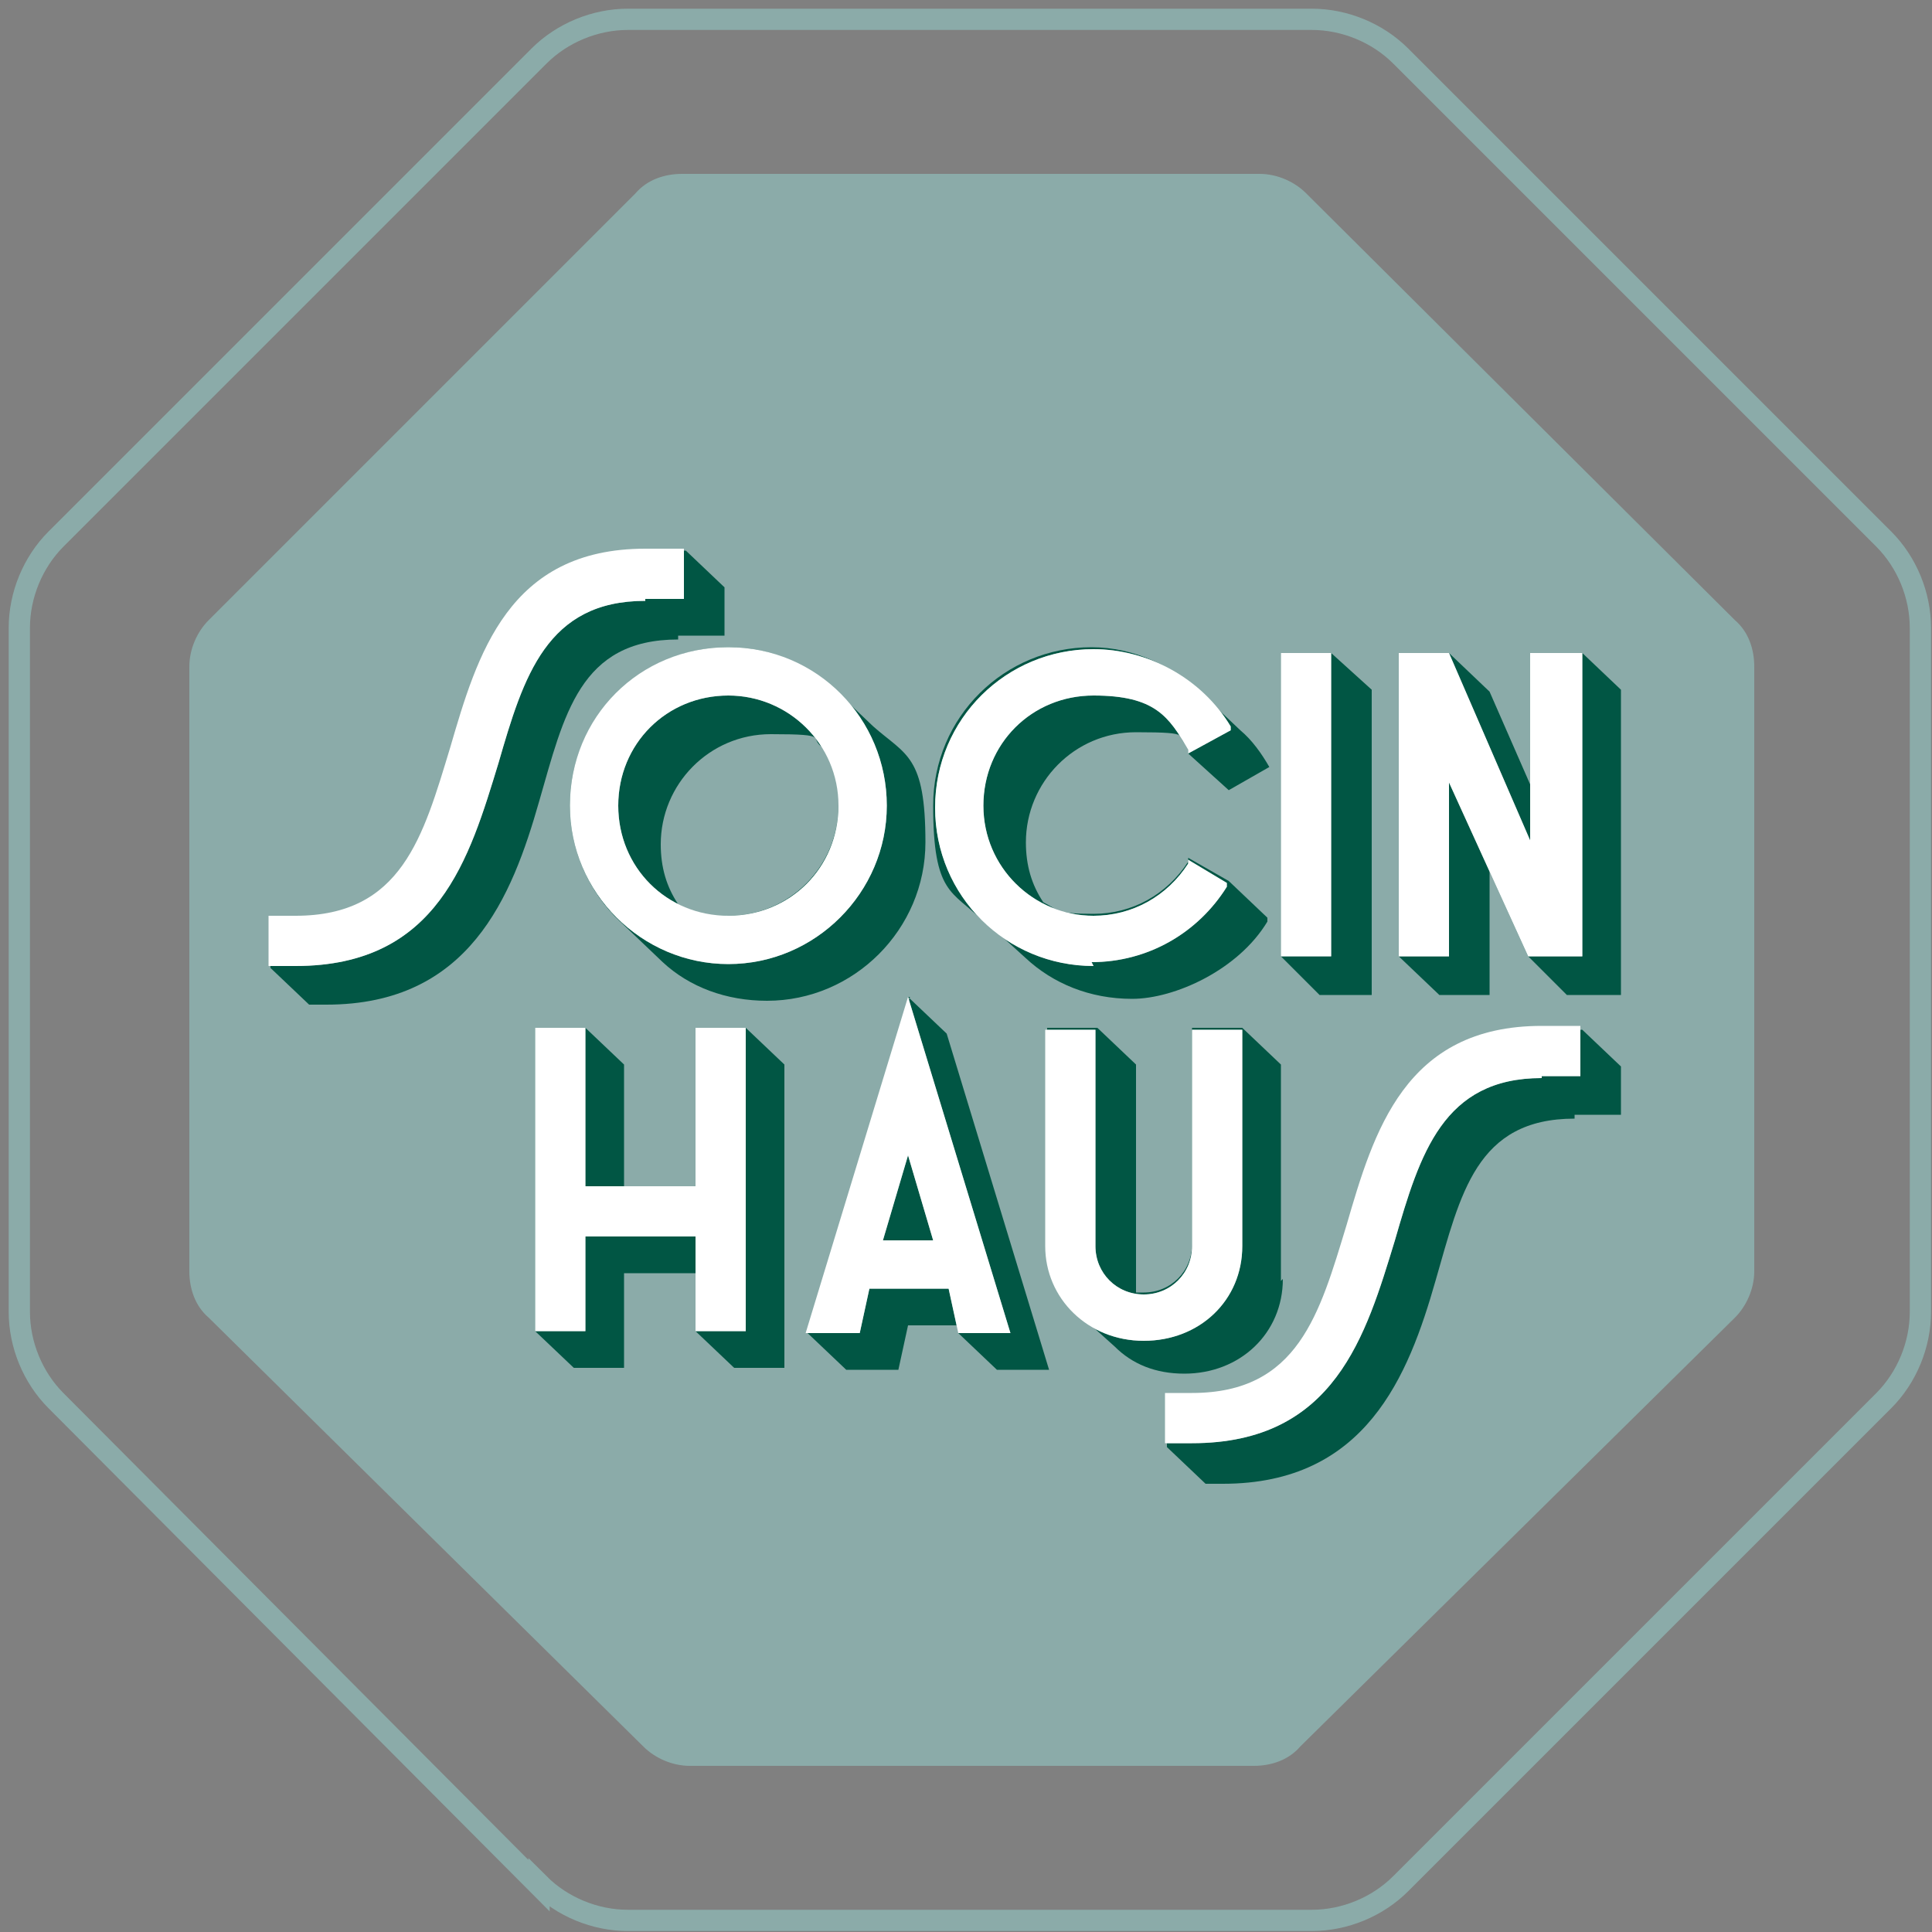 <?xml version="1.0" encoding="UTF-8"?>
<svg xmlns="http://www.w3.org/2000/svg" id="Ebene_1" version="1.1" viewBox="0 0 100 100">
  <rect x="0" y="0" width="100" height="100" fill="#808080" stroke="none"/>
  <defs>
    <style>
      .st0 {
        stroke: #8baba9;
        stroke-width: 1.1px;
      }

      .st0, .st1 {
        fill: none;
        stroke-miterlimit: 10;
      }

      .st2 {
        fill: #fff;
      }

      .st1 {
        stroke: #fff;
        stroke-width: .4px;
      }

      .st3 {
        fill: #8baba9;
      }

      .st4 {
        fill: #015644;
      }
    </style>
  </defs>
  <path class="st3" d="M65.1,9h-29.8c-.9,0-1.8.3-2.4,1l-22.1,22.1c-.6.6-1,1.5-1,2.4v31.3c0,.9.3,1.8,1,2.4l22.5,22.2c.6.6,1.5,1,2.4,1h29.2c.9,0,1.8-.3,2.4-1l22.5-22.2c.6-.6,1-1.5,1-2.4v-31.3c0-.9-.3-1.8-1-2.4l-22.2-22.1c-.6-.6-1.5-1-2.4-1h0Z"></path>
  <path class="st0" d="M27.9,97.6L2.9,72.5c-1.2-1.2-1.9-2.9-1.9-4.6v-35.4c0-1.7.7-3.4,1.9-4.6L27.9,2.9c1.2-1.2,2.9-1.9,4.6-1.9h35.4c1.7,0,3.4.7,4.6,1.9l25,25c1.2,1.2,1.9,2.9,1.9,4.6v35.4c0,1.7-.7,3.4-1.9,4.6l-25,25c-1.2,1.2-2.9,1.9-4.6,1.9h-35.4c-1.7,0-3.4-.7-4.6-1.9h0Z"></path>
  <g>
    <path class="st4" d="M66.3,66.3v-11.2l-2-1.9h-2.6v11.2c0,1.4-1.1,2.5-2.5,2.5h-.4c0-.2,0-.4,0-.6v-11.2l-2-1.9h-2.6v11.2c0,1.4.5,2.6,1.5,3.5h0l2,1.8h0c.9.9,2.1,1.4,3.6,1.4,2.9,0,5.1-2.1,5.1-4.9h0Z"></path>
    <path class="st4" d="M35.1,32.9h2.4v-2.5l-2-1.9h-2c-7.1,0-8.7,5.5-10.1,10.3-1.4,4.6-2.5,8.7-8,8.7h-1.4v2.6l2,1.9h.9c7.4,0,9.6-5.6,11-10.5,1.3-4.5,2.1-8.4,7.2-8.4h0Z"></path>
    <polygon class="st4" points="71 51.5 71 35.7 68.9 33.8 68.9 33.8 68.9 33.8 66.3 33.8 66.3 49.5 68.3 51.5 71 51.5"></polygon>
    <polygon class="st4" points="81.9 33.8 81.9 33.8 79.2 33.8 79.2 40.6 77.1 35.8 75 33.8 75 33.8 72.4 33.8 72.4 49.5 72.4 49.5 74.5 51.5 77.1 51.5 77.1 45.1 79.1 49.5 81.1 51.5 83.9 51.5 83.9 35.7 81.9 33.8"></polygon>
    <polygon class="st4" points="38.6 53.2 38.6 53.2 36 53.2 36 61.4 32.3 61.4 32.3 55.1 30.3 53.2 30.3 53.2 30.3 53.2 27.7 53.2 27.7 68.9 27.7 68.9 29.7 70.8 32.3 70.8 32.3 65.9 36 65.9 36 68.9 36 68.9 38 70.8 40.6 70.8 40.6 55.1 38.6 53.2 38.6 53.2"></polygon>
    <path class="st4" d="M47.1,51.6l-5.3,17.4,2,1.9h2.7l.5-2.3h2.6v.4h0l2,1.9h2.7l-5.3-17.4-2-1.9h0ZM48.5,64.2h0s0,0,0,0Z"></path>
    <path class="st4" d="M29.5,41.7c0,2.3,1,4.5,2.6,6h0l2.2,2.1c1.4,1.3,3.3,2,5.4,2,4.5,0,8.2-3.7,8.2-8.2s-1-4.5-2.7-6l-2.1-2h0c-1.4-1.3-3.3-2.1-5.4-2.1-4.5,0-8.2,3.6-8.2,8.2h0ZM43.4,41.7c0,3.1-2.5,5.7-5.7,5.7s-1.8-.2-2.6-.6c-.6-.9-.9-1.9-.9-3.1,0-3.1,2.5-5.7,5.7-5.7s1.9.2,2.7.7c.5.9.9,1.9.9,3.1h0Z"></path>
    <path class="st4" d="M50.9,47.6h0l2.2,2h0c1.4,1.3,3.3,2.1,5.5,2.1s5.5-1.5,7-4v-.2c0,0-2-1.9-2-1.9h0l-2.1-1.2v.2c-1.1,1.7-2.9,2.7-4.9,2.7s-1.8-.2-2.6-.6c-.6-.9-.9-1.9-.9-3.1,0-3.1,2.5-5.7,5.7-5.7s1.9.2,2.7.7c0,0,0,0,0,.2v.2c0,0,2.1,1.9,2.1,1.9l2.1-1.2h0c-.4-.7-.9-1.4-1.5-1.9l-1.9-1.8c-1.5-1.5-3.6-2.5-5.8-2.5-4.5,0-8.2,3.6-8.2,8.2s1,4.4,2.5,5.9h0Z"></path>
  </g>
  <g>
    <polygon class="st3" points="79.2 33.8 79.2 43.5 75 33.8 72.4 33.8 72.4 49.5 75 49.5 75 40.5 79.1 49.5 81.9 49.5 81.9 33.8 79.2 33.8"></polygon>
    <path class="st3" d="M29.5,41.7c0,4.5,3.7,8.2,8.2,8.2s8.2-3.7,8.2-8.2-3.6-8.2-8.2-8.2-8.2,3.6-8.2,8.2ZM37.7,36c3.1,0,5.7,2.5,5.7,5.7s-2.5,5.7-5.7,5.7-5.7-2.5-5.7-5.7,2.5-5.7,5.7-5.7Z"></path>
    <rect class="st3" x="66.3" y="33.8" width="2.6" height="15.7"></rect>
    <path class="st3" d="M33.4,31h2v-2.6h-2c-7.1,0-8.7,5.5-10.1,10.3-1.4,4.6-2.5,8.7-8,8.7h-1.4v2.6h1.4c7.4,0,9-5.6,10.5-10.5,1.3-4.5,2.5-8.4,7.6-8.4Z"></path>
    <path class="st3" d="M56.5,49.8c2.9,0,5.5-1.5,7-3.9v-.2c0,0-2-1.2-2-1.2v.2c-1.1,1.7-2.9,2.7-4.9,2.7-3.1,0-5.7-2.5-5.7-5.7s2.5-5.7,5.7-5.7,3.9,1.1,4.9,2.8v.2c0,0,2.2-1.2,2.2-1.2v-.2c-1.5-2.5-4.3-4-7.1-4-4.5,0-8.2,3.6-8.2,8.2s3.7,8.2,8.2,8.2h0Z"></path>
    <polygon class="st3" points="36 61.4 30.3 61.4 30.3 53.2 27.7 53.2 27.7 68.9 30.3 68.9 30.3 64 36 64 36 68.9 38.6 68.9 38.6 53.2 36 53.2 36 61.4"></polygon>
    <path class="st3" d="M64.3,64.5v-11.2h-2.6v11.2c0,1.4-1.1,2.5-2.5,2.5s-2.5-1.1-2.5-2.5v-11.2h-2.6v11.2c0,2.7,2.2,4.9,5.1,4.9s5.1-2.1,5.1-4.9h0Z"></path>
    <path class="st3" d="M41.8,69h2.7l.5-2.3h4.1l.5,2.3h2.7l-5.3-17.4s-5.3,17.4-5.3,17.4ZM45.7,64.2l1.3-4.4,1.3,4.4h-2.7,0Z"></path>
  </g>
  <g>
    <polygon class="st2" points="79.2 33.8 79.2 43.5 75 33.8 72.4 33.8 72.4 49.5 75 49.5 75 40.5 79.1 49.5 81.9 49.5 81.9 33.8 79.2 33.8"></polygon>
    <path class="st2" d="M29.5,41.7c0,4.5,3.7,8.2,8.2,8.2s8.2-3.7,8.2-8.2-3.6-8.2-8.2-8.2-8.2,3.6-8.2,8.2ZM37.7,36c3.1,0,5.7,2.5,5.7,5.7s-2.5,5.7-5.7,5.7-5.7-2.5-5.7-5.7,2.5-5.7,5.7-5.7Z"></path>
    <rect class="st2" x="66.3" y="33.8" width="2.6" height="15.7"></rect>
    <path class="st2" d="M33.4,31h2v-2.6h-2c-7.1,0-8.7,5.5-10.1,10.3-1.4,4.6-2.5,8.7-8,8.7h-1.4v2.6h1.4c7.4,0,9-5.6,10.5-10.5,1.3-4.5,2.5-8.4,7.6-8.4Z"></path>
    <path class="st2" d="M56.5,49.8c2.9,0,5.5-1.5,7-3.9v-.2c0,0-2-1.2-2-1.2v.2c-1.1,1.7-2.9,2.7-4.9,2.7-3.1,0-5.7-2.5-5.7-5.7s2.5-5.7,5.7-5.7,3.9,1.1,4.9,2.8v.2c0,0,2.2-1.2,2.2-1.2v-.2c-1.5-2.5-4.3-4-7.1-4-4.5,0-8.2,3.6-8.2,8.2s3.7,8.2,8.2,8.2h0Z"></path>
    <polygon class="st2" points="36 61.4 30.3 61.4 30.3 53.2 27.7 53.2 27.7 68.9 30.3 68.9 30.3 64 36 64 36 68.9 38.6 68.9 38.6 53.2 36 53.2 36 61.4"></polygon>
    <path class="st2" d="M64.3,64.5v-11.2h-2.6v11.2c0,1.4-1.1,2.5-2.5,2.5s-2.5-1.1-2.5-2.5v-11.2h-2.6v11.2c0,2.7,2.2,4.9,5.1,4.9s5.1-2.1,5.1-4.9h0Z"></path>
    <path class="st2" d="M41.8,69h2.7l.5-2.3h4.1l.5,2.3h2.7l-5.3-17.4s-5.3,17.4-5.3,17.4ZM45.7,64.2l1.3-4.4,1.3,4.4h-2.7,0Z"></path>
  </g>
  <g>
    <path class="st2" d="M33.9,29.9v-.6h-1c-6.2,0-7.6,4.8-8.9,9.4-1.4,4.9-2.8,9.5-9.2,9.5h-.4v.6h.4c6.8,0,8.2-4.8,9.7-10,1.3-4.4,2.6-9,8.4-9,0,0,1,0,1,0Z"></path>
    <path class="st4" d="M81.5,57.7h2.4v-2.5l-2-1.9h-2c-7.1,0-8.7,5.5-10.1,10.3-1.4,4.6-2.5,8.7-8,8.7h-1.4v2.6l2,1.9h.9c7.4,0,9.6-5.6,11-10.5,1.3-4.5,2.1-8.4,7.2-8.4h0Z"></path>
    <path class="st3" d="M79.8,55.7h2v-2.6h-2c-7.1,0-8.7,5.5-10.1,10.3-1.4,4.6-2.5,8.7-8,8.7h-1.4v2.6h1.4c7.4,0,9-5.6,10.5-10.5,1.3-4.5,2.5-8.4,7.6-8.4Z"></path>
    <path class="st2" d="M79.8,55.7h2v-2.6h-2c-7.1,0-8.7,5.5-10.1,10.3-1.4,4.6-2.5,8.7-8,8.7h-1.4v2.6h1.4c7.4,0,9-5.6,10.5-10.5,1.3-4.5,2.5-8.4,7.6-8.4Z"></path>
    <path class="st2" d="M80.4,54.7v-.6h-1c-6.2,0-7.6,4.8-8.9,9.4-1.4,4.9-2.8,9.5-9.2,9.5h-.4v.6h.4c6.8,0,8.2-4.8,9.7-10,1.3-4.4,2.6-9,8.4-9h1,0Z"></path>
    <path class="st2" d="M37.2,34.1c-4,0-7.2,3.2-7.2,7.2s3.2,7.2,7.2,7.2,7.2-3.2,7.2-7.2-3.2-7.2-7.2-7.2ZM37.2,47.9c-3.6,0-6.6-2.9-6.6-6.6s2.9-6.6,6.6-6.6,6.6,2.9,6.6,6.6-2.9,6.6-6.6,6.6Z"></path>
    <path class="st2" d="M61.6,45.8h0c0,0-.4-.5-.4-.5h0c-1.3,1.7-3.2,2.6-5.2,2.6-3.6,0-6.6-2.9-6.6-6.6s2.9-6.6,6.6-6.6,4,.9,5.2,2.6h0c0,0,.5-.2.5-.2h0c-1.4-1.9-3.5-2.9-5.8-2.9-4,0-7.2,3.2-7.2,7.2s3.2,7.2,7.2,7.2,4.2-1,5.6-2.7Z"></path>
    <rect class="st2" x="66.8" y="34.4" width=".6" height="13.8"></rect>
    <polygon class="st2" points="73.5 35 79.3 48.2 79.3 48.2 80 48.2 80 48.2 80.4 48.2 80.4 34.4 79.8 34.4 79.8 47.8 74 34.5 74 34.4 73.5 34.4 73.3 34.4 72.9 34.4 72.9 48.2 73.5 48.2 73.5 35"></polygon>
    <polygon class="st2" points="36.5 62.1 28.8 62.1 28.8 53.9 28.2 53.9 28.2 67.7 28.8 67.7 28.8 62.7 36.5 62.7 36.5 67.7 37.1 67.7 37.1 53.9 36.5 53.9 36.5 62.1"></polygon>
    <path class="st2" d="M42.7,67.6h.6l.7-2.3h5.4l.7,2.3h.6l-4-13.2-4,13.2h0ZM44.2,64.8l2.5-8.2,2.5,8.2h-5Z"></path>
    <path class="st2" d="M62.8,64v-10.1h-.6v10.1c0,2.1-1.4,3.5-3.5,3.5s-3.5-.9-3.5-3.5v-10.1h-.6v10.1c0,2.5,1.6,4.1,4.1,4.1s4.1-1.6,4.1-4.1h0Z"></path>
  </g>
  <path class="st1" d="M61.4,45.6"></path>
  <path class="st1" d="M62.3,39.9"></path>
</svg>
